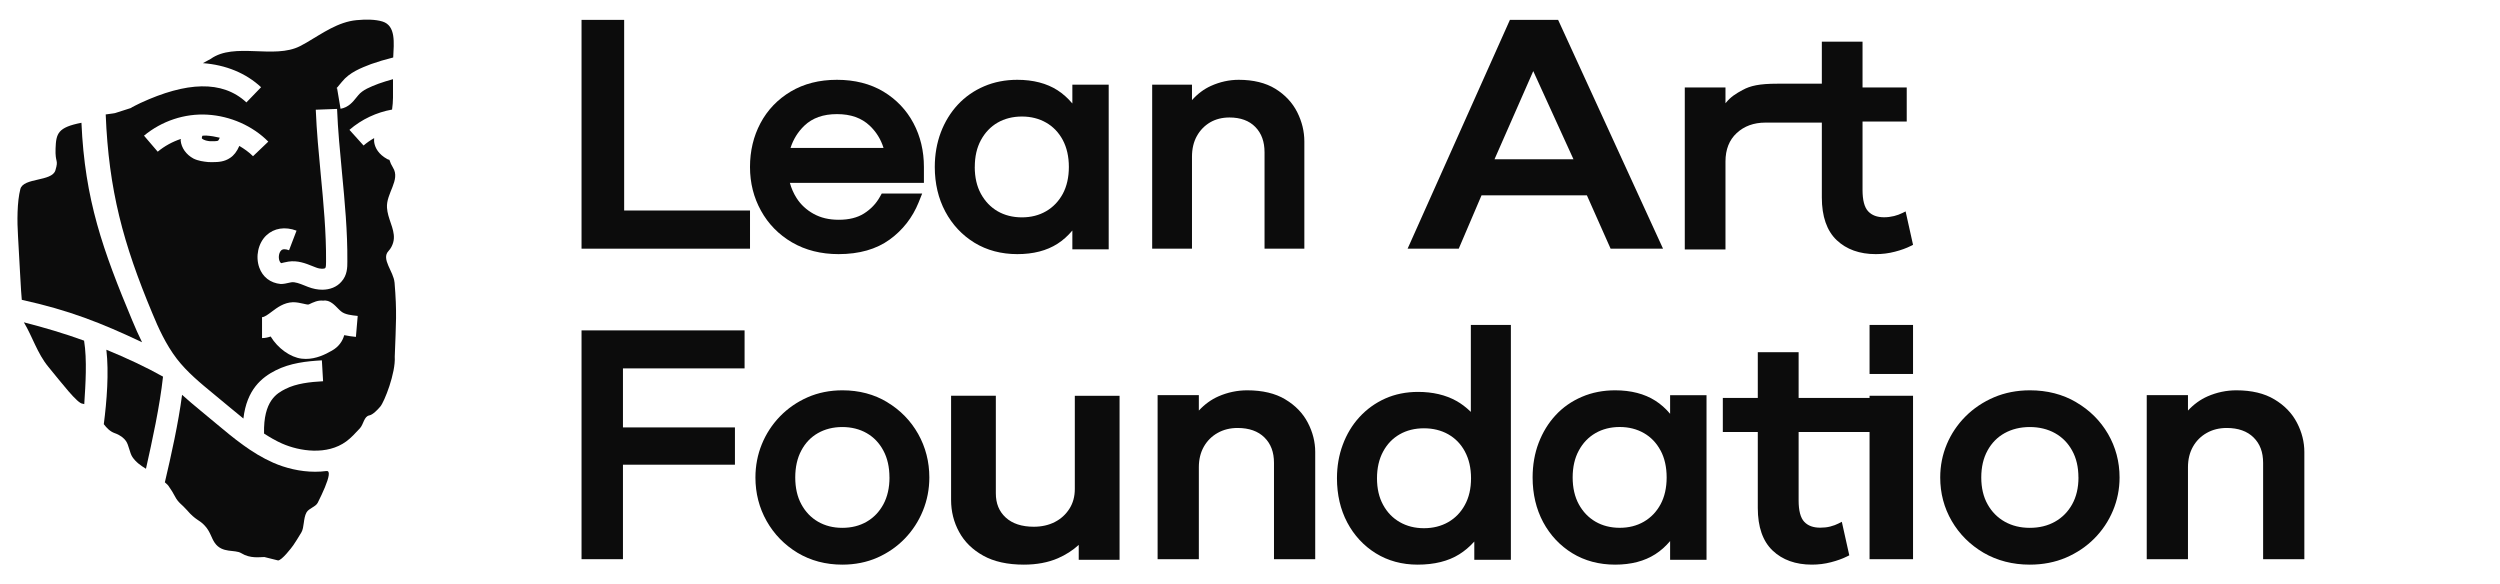 <svg xmlns="http://www.w3.org/2000/svg" width="368" height="86" viewBox="0 0 368 86" fill="none"><path d="M19.505 47.264C15.136 36.809 12.485 29.425 11.989 18.071C8.509 18.75 8.266 19.644 8.18 21.832C8.094 24.079 8.665 23.395 8.153 25.08C7.641 26.755 3.439 26.129 2.997 27.825C2.507 29.719 2.512 32.608 2.652 34.77C2.749 36.311 3.132 43.844 3.207 44.133C10.211 45.68 14.856 47.515 20.911 50.377C20.383 49.307 19.915 48.253 19.511 47.269L19.505 47.264Z" fill="#0C0C0C"></path><path d="M48.06 69.334C47.505 69.409 46.944 69.441 46.389 69.441C44.17 69.441 41.993 68.89 40.226 68.115C37.036 66.713 34.37 64.481 31.794 62.331L29.537 60.458C28.621 59.703 27.7 58.928 26.8 58.12C26.266 62.266 25.189 67.076 24.268 70.998C24.44 71.175 24.65 71.309 24.796 71.517C25.194 72.074 25.512 72.604 25.755 73.069C26.261 74.048 26.767 74.225 27.495 75.065C28.874 76.665 29.3 76.445 30.167 77.403C30.975 78.291 31.099 79.174 31.611 79.907C32.715 81.496 34.569 80.844 35.512 81.427C36.848 82.256 38.243 81.994 38.911 81.994L40.932 82.497C41.471 82.497 42.904 80.656 43.184 80.244C43.496 79.789 43.906 79.137 44.358 78.377C44.806 77.628 44.628 76.317 45.113 75.439C45.457 74.813 46.46 74.621 46.772 74C47.176 73.198 47.537 72.427 47.817 71.753C48.426 70.287 48.647 69.26 48.06 69.34V69.334Z" fill="#0C0C0C"></path><path d="M12.371 50.142C9.51 49.099 6.536 48.221 3.514 47.445C4.774 49.548 5.496 52.031 7.107 53.984C9.074 56.365 11.401 59.425 12.161 59.425C12.252 59.425 12.317 59.479 12.403 59.489C12.587 56.621 12.834 52.972 12.377 50.142H12.371Z" fill="#0C0C0C"></path><path d="M29.808 19.976C29.771 20.013 29.695 20.179 29.717 20.388C30.099 20.698 30.557 20.746 30.924 20.789C31.435 20.789 31.969 20.794 32.098 20.709C32.114 20.698 32.206 20.613 32.34 20.302C32.34 20.291 32.34 20.281 32.346 20.27C31.694 20.11 31.02 19.997 30.342 19.954C30.164 19.944 29.986 19.976 29.808 19.976Z" fill="#0C0C0C"></path><path d="M16.89 63.76C17.72 64.054 18.232 64.487 18.534 64.905C18.965 65.504 19.078 66.659 19.492 67.275C20.01 68.04 20.732 68.543 21.486 69.003C22.407 64.862 23.517 59.843 23.997 55.439C21.421 53.995 18.598 52.689 15.656 51.48C16.05 54.861 15.721 59.04 15.279 62.438C15.7 63.005 16.211 63.519 16.885 63.76H16.89Z" fill="#0C0C0C"></path><path d="M58.07 41.565C57.94 39.981 56.081 38.13 57.175 36.964C57.536 36.578 57.752 36.134 57.881 35.679C58.301 34.165 57.304 32.688 57.035 31.142C57.003 30.95 56.981 30.762 56.965 30.58C56.82 28.456 58.98 26.493 57.849 24.679C57.617 24.309 57.445 23.93 57.321 23.534C57.224 23.491 57.127 23.485 57.03 23.432C55.683 22.699 55.241 21.747 55.106 21.078C55.047 20.81 55.069 20.575 55.074 20.329C54.519 20.644 53.996 21.003 53.517 21.42L51.437 19.114C53.237 17.552 55.451 16.53 57.714 16.128C57.789 15.535 57.849 14.951 57.849 14.373V11.655C57.1 11.864 56.372 12.089 55.726 12.319C54.541 12.774 53.382 13.218 52.736 14.02L52.413 14.411C51.965 14.973 51.292 15.818 50.128 16.011L49.616 12.972C49.552 12.982 49.508 13.004 49.498 13.009C49.595 12.945 49.805 12.688 49.94 12.511L50.333 12.041C51.448 10.649 53.14 10.002 54.627 9.43C55.597 9.087 56.712 8.75 57.881 8.461C57.989 6.278 58.28 3.785 56.302 3.169C55.279 2.854 53.894 2.832 52.488 2.966C49.767 3.223 47.472 4.892 45.123 6.267C44.805 6.455 44.487 6.626 44.175 6.786C40.355 8.745 34.509 6.182 31.023 8.664C30.598 8.889 30.221 9.098 29.865 9.296C33.265 9.553 36.206 10.767 38.431 12.838L36.271 15.075C32.72 11.768 27.419 12.051 20.7 15.149C20.431 15.283 19.327 15.813 19.256 15.904L16.934 16.648C16.827 16.664 16.735 16.685 16.622 16.701C16.272 16.749 15.916 16.797 15.56 16.846C16.002 27.98 18.131 35.845 22.414 46.092C23.297 48.243 24.418 50.715 26.029 52.817C27.548 54.786 29.493 56.386 31.557 58.082L33.836 59.971C34.493 60.517 35.156 61.068 35.829 61.608C36.325 57.328 38.539 55.551 40.576 54.519C42.709 53.438 45.107 53.17 47.38 53.042L47.558 56.119C45.629 56.226 43.625 56.44 42.014 57.258C40.775 57.89 38.755 58.971 38.868 63.818C39.73 64.375 40.603 64.888 41.519 65.29C44.115 66.434 48.145 67.039 50.958 64.984C51.68 64.455 52.31 63.765 52.984 63.037C53.522 62.454 53.576 61.293 54.363 61.148C54.875 61.052 55.58 60.324 55.984 59.843C56.577 59.142 58.258 54.915 58.107 52.491C58.285 47.542 58.447 46.022 58.075 41.549L58.07 41.565ZM37.241 22.993C36.653 22.399 35.958 21.913 35.231 21.479C34.865 22.319 34.428 22.881 33.868 23.245C33.044 23.812 32.122 23.865 31.336 23.865C31.244 23.865 31.153 23.865 31.066 23.865L30.641 23.855C29.956 23.78 29.197 23.694 28.48 23.341C27.387 22.747 26.708 21.768 26.595 20.698C26.584 20.612 26.627 20.537 26.622 20.452C25.393 20.858 24.229 21.49 23.216 22.33L21.196 19.97C23.814 17.809 27.176 16.68 30.533 16.878C33.933 17.081 37.198 18.531 39.493 20.848L37.246 22.993H37.241ZM39.202 34.652C40.328 33.577 41.955 33.32 43.652 33.951L42.548 36.835C42.009 36.632 41.621 36.637 41.395 36.857C41.066 37.167 40.947 37.862 41.131 38.376C41.255 38.719 41.411 38.735 41.486 38.74C41.411 38.729 41.632 38.676 41.782 38.644C42.009 38.59 42.23 38.542 42.44 38.51C43.819 38.301 44.988 38.767 46.012 39.179L46.502 39.371C47.197 39.644 47.763 39.585 47.887 39.446C47.995 39.329 47.995 38.783 47.995 38.489C48.027 34.224 47.617 29.874 47.213 25.674C46.912 22.506 46.61 19.334 46.481 16.15L49.616 16.032C49.74 19.157 50.042 22.271 50.338 25.39C50.748 29.671 51.168 34.09 51.13 38.505C51.13 39.339 51.13 40.506 50.247 41.474C49.578 42.245 48.571 42.646 47.429 42.646C46.772 42.646 46.071 42.512 45.36 42.239L44.821 42.025C44.078 41.726 43.442 41.485 42.903 41.549L42.515 41.629C42.187 41.704 41.777 41.806 41.33 41.806C39.784 41.661 38.658 40.763 38.167 39.387C37.58 37.745 38.006 35.792 39.202 34.647V34.652ZM52.391 49.591C51.847 49.538 51.26 49.457 50.672 49.334C50.419 50.244 49.843 51.062 48.857 51.614C47.849 52.197 46.524 52.833 45.015 52.833C44.816 52.833 44.611 52.823 44.406 52.796C42.752 52.603 40.883 51.266 39.843 49.532C39.45 49.666 39.04 49.767 38.571 49.767V46.686C38.932 46.686 39.466 46.284 39.983 45.894C40.786 45.289 41.782 44.535 43.113 44.486H43.119C43.706 44.486 44.185 44.599 44.611 44.695C44.918 44.765 45.29 44.861 45.441 44.818C46.157 44.481 46.788 44.166 47.574 44.256C48.576 44.085 49.325 44.989 49.826 45.482C49.95 45.599 50.069 45.728 50.203 45.83C50.769 46.311 51.728 46.407 52.655 46.504L52.391 49.575V49.591Z" fill="#0C0C0C"></path><path d="M116.595 35.684C118.557 36.826 120.856 37.407 123.437 37.407C126.469 37.407 129.001 36.688 130.963 35.261C132.892 33.861 134.321 32.022 135.218 29.803L135.745 28.487H129.795L129.512 28.989C128.958 29.983 128.17 30.802 127.175 31.43C126.214 32.038 124.969 32.35 123.486 32.35C122.002 32.35 120.828 32.059 119.78 31.489C118.731 30.913 117.878 30.131 117.258 29.158C116.818 28.466 116.487 27.716 116.269 26.918H136V24.577C136 22.22 135.484 20.053 134.463 18.135C133.435 16.196 131.941 14.627 130.028 13.475C128.105 12.328 125.811 11.747 123.198 11.747C120.584 11.747 118.329 12.328 116.394 13.475C114.465 14.627 112.965 16.196 111.938 18.135C110.917 20.053 110.4 22.22 110.4 24.577C110.4 26.934 110.944 29.074 112.014 31.008C113.09 32.963 114.628 34.538 116.595 35.684ZM118.399 18.5C119.6 17.358 121.176 16.798 123.203 16.798C125.23 16.798 126.817 17.358 128.029 18.505C128.99 19.419 129.67 20.518 130.055 21.776H116.367C116.769 20.508 117.454 19.409 118.399 18.5Z" fill="#0C0C0C"></path><path d="M91.876 2.926H85.602V36.605H110.402V30.986H91.876V2.926Z" fill="#0C0C0C"></path><path d="M143.446 35.734C145.263 36.842 147.386 37.407 149.748 37.407C152.11 37.407 154.075 36.896 155.658 35.885C156.458 35.374 157.184 34.728 157.851 33.932V36.702H163.2V12.467H157.851V15.232C157.178 14.436 156.453 13.79 155.658 13.279C154.07 12.263 152.078 11.747 149.748 11.747C147.995 11.747 146.348 12.064 144.86 12.704C143.377 13.339 142.075 14.242 140.994 15.404C139.919 16.56 139.077 17.937 138.489 19.486C137.901 21.046 137.6 22.756 137.6 24.579C137.6 27.016 138.124 29.226 139.151 31.152C140.179 33.072 141.624 34.616 143.446 35.734ZM143.489 24.579C143.489 23.041 143.785 21.745 144.394 20.616C144.998 19.508 145.824 18.642 146.851 18.05C147.884 17.459 149.086 17.152 150.426 17.152C151.766 17.152 152.952 17.459 153.99 18.05C155.023 18.642 155.849 19.502 156.442 20.61C157.035 21.724 157.337 23.063 157.337 24.574C157.337 26.085 157.035 27.425 156.442 28.533C155.844 29.63 155.018 30.496 153.985 31.093C152.952 31.695 151.75 31.996 150.421 31.996C149.092 31.996 147.874 31.69 146.846 31.093C145.819 30.496 144.993 29.63 144.389 28.527C143.785 27.425 143.483 26.091 143.483 24.574L143.489 24.579Z" fill="#0C0C0C"></path><path d="M175.46 23.059C175.46 21.907 175.701 20.883 176.174 20.031C176.646 19.179 177.303 18.504 178.122 18.016C178.951 17.534 179.912 17.293 180.973 17.293C182.595 17.293 183.882 17.764 184.785 18.691C185.699 19.629 186.14 20.851 186.14 22.426V36.6H192V20.824C192 19.35 191.648 17.898 190.949 16.51C190.251 15.123 189.169 13.96 187.741 13.075C186.302 12.191 184.486 11.747 182.338 11.747C180.941 11.747 179.566 12.052 178.248 12.647C177.229 13.108 176.289 13.804 175.46 14.737V12.465H169.6V36.605H175.46V23.069V23.059Z" fill="#0C0C0C"></path><path d="M218.086 28.755H233.592L237.081 36.605H244.799L229.461 3.155L229.353 2.926H222.26L207.444 36.061L207.199 36.605H214.727L218.08 28.755H218.086ZM219.993 23.44L225.695 10.466L231.614 23.44H219.988H219.993Z" fill="#0C0C0C"></path><path d="M281.326 36.179L281.6 36.041L280.505 31.119L280.049 31.347C279.662 31.543 279.243 31.691 278.808 31.802C278.331 31.919 277.842 31.982 277.343 31.982C276.318 31.982 275.545 31.696 274.997 31.109C274.444 30.527 274.165 29.468 274.165 27.96V17.888H280.671V12.876H274.165V6.133H268.174V12.32C262.951 12.32 261.684 12.32 261.635 12.32C258.957 12.32 257.652 12.627 256.514 13.246C255.553 13.77 254.764 14.231 253.991 15.199V12.876H248V36.719H253.991V23.768C253.991 22.006 254.544 20.603 255.644 19.587C256.74 18.566 258.162 18.047 259.869 18.047C268.174 18.047 259.869 18.047 268.174 18.047V29.071C268.174 31.86 268.909 33.967 270.353 35.343C271.798 36.714 273.735 37.407 276.114 37.407C277.075 37.407 278.019 37.291 278.921 37.052C279.796 36.83 280.612 36.539 281.332 36.174L281.326 36.179Z" fill="#0C0C0C"></path><path d="M85.602 82.312H91.698V68.403H108.182V62.916H91.698V54.227H109.602V48.633H85.602V82.312Z" fill="#0C0C0C"></path><path d="M130.603 59.202C128.681 58.04 126.465 57.454 124.007 57.454C122.159 57.454 120.436 57.798 118.882 58.481C117.338 59.159 115.967 60.106 114.817 61.289C113.667 62.477 112.764 63.86 112.144 65.382C111.52 66.909 111.199 68.561 111.199 70.287C111.199 72.6 111.751 74.756 112.848 76.698C113.94 78.634 115.469 80.199 117.39 81.367C119.328 82.528 121.544 83.115 123.986 83.115C125.85 83.115 127.583 82.77 129.138 82.087C130.702 81.393 132.063 80.447 133.192 79.274C134.331 78.096 135.229 76.709 135.854 75.171C136.479 73.638 136.799 71.992 136.799 70.287C136.799 67.969 136.243 65.812 135.15 63.87C134.053 61.929 132.525 60.364 130.608 59.213L130.603 59.202ZM130.934 70.282C130.934 71.798 130.629 73.132 130.036 74.229C129.442 75.332 128.618 76.192 127.578 76.795C126.538 77.397 125.336 77.698 123.986 77.698C122.637 77.698 121.45 77.392 120.415 76.795C119.381 76.198 118.551 75.332 117.958 74.229C117.359 73.132 117.06 71.798 117.06 70.282C117.06 68.765 117.359 67.42 117.952 66.318C118.535 65.215 119.354 64.349 120.394 63.758C121.434 63.166 122.642 62.859 123.986 62.859C125.33 62.859 126.543 63.166 127.578 63.758C128.612 64.349 129.437 65.21 130.03 66.323C130.629 67.431 130.928 68.765 130.928 70.287L130.934 70.282Z" fill="#0C0C0C"></path><path d="M158.213 71.985C158.213 73.089 157.944 74.064 157.417 74.889C156.885 75.725 156.166 76.384 155.271 76.84C154.376 77.3 153.333 77.536 152.175 77.536C150.413 77.536 149.024 77.081 148.047 76.186C147.065 75.286 146.587 74.118 146.587 72.617V58.256H140V73.587C140 75.28 140.395 76.867 141.18 78.297C141.965 79.749 143.162 80.923 144.737 81.796C146.307 82.67 148.311 83.115 150.704 83.115C152.603 83.115 154.299 82.798 155.748 82.166C156.879 81.673 157.9 81.019 158.789 80.21V82.402H164.8V58.261H158.213V71.985Z" fill="#0C0C0C"></path><path d="M189.19 58.784C187.716 57.899 185.829 57.454 183.594 57.454C182.131 57.454 180.706 57.754 179.357 58.344C178.297 58.81 177.323 59.513 176.47 60.435V58.162H170.4V82.313H176.47V68.771C176.47 67.624 176.72 66.605 177.209 65.742C177.699 64.884 178.378 64.209 179.227 63.732C180.081 63.244 181.076 62.997 182.18 62.997C183.86 62.997 185.193 63.469 186.128 64.397C187.074 65.335 187.531 66.557 187.531 68.133V82.313H193.6V66.53C193.6 65.061 193.236 63.608 192.513 62.225C191.784 60.821 190.664 59.663 189.19 58.789V58.784Z" fill="#0C0C0C"></path><path d="M216.508 60.63C215.791 59.937 215.097 59.41 214.358 59.004C212.782 58.13 210.889 57.688 208.745 57.688C206.977 57.688 205.347 58.018 203.892 58.669C202.436 59.324 201.161 60.246 200.1 61.408C199.044 62.56 198.223 63.93 197.654 65.47C197.085 66.995 196.801 68.653 196.801 70.401C196.801 72.816 197.31 75.007 198.311 76.904C199.323 78.813 200.735 80.337 202.513 81.441C204.307 82.555 206.381 83.115 208.673 83.115C211.13 83.115 213.193 82.603 214.801 81.595C215.605 81.094 216.333 80.471 217.017 79.714V82.406H222.401V47.831H216.508V60.636V60.63ZM215.633 66.467C216.229 67.565 216.536 68.887 216.536 70.401C216.536 71.915 216.235 73.226 215.633 74.319C215.031 75.423 214.227 76.254 213.182 76.856C212.148 77.448 210.944 77.752 209.604 77.752C208.263 77.752 207.081 77.448 206.047 76.856C205.002 76.254 204.198 75.423 203.596 74.319C202.994 73.226 202.693 71.91 202.693 70.401C202.693 68.893 203 67.565 203.596 66.467C204.198 65.353 204.997 64.527 206.036 63.93C207.065 63.343 208.263 63.045 209.604 63.045C210.944 63.045 212.148 63.343 213.187 63.93C214.232 64.527 215.036 65.353 215.638 66.467H215.633Z" fill="#0C0C0C"></path><path d="M245.845 60.918C245.181 60.127 244.458 59.487 243.66 58.982C242.075 57.97 240.084 57.454 237.749 57.454C235.993 57.454 234.349 57.771 232.86 58.411C231.361 59.051 230.06 59.955 228.994 61.111C227.923 62.262 227.083 63.634 226.488 65.194C225.899 66.737 225.6 68.453 225.6 70.287C225.6 72.723 226.124 74.934 227.152 76.859C228.191 78.785 229.632 80.323 231.441 81.431C233.267 82.55 235.388 83.115 237.744 83.115C240.1 83.115 242.065 82.598 243.655 81.582C244.448 81.076 245.17 80.436 245.84 79.645V82.399H251.2V58.169H245.84V60.923L245.845 60.918ZM244.437 66.312C245.031 67.42 245.331 68.754 245.331 70.276C245.331 71.798 245.031 73.127 244.437 74.229C243.848 75.326 243.023 76.187 241.984 76.79C240.951 77.392 239.752 77.693 238.424 77.693C237.096 77.693 235.88 77.386 234.858 76.79C233.824 76.192 233 75.326 232.4 74.229C231.8 73.132 231.495 71.798 231.495 70.276C231.495 68.754 231.8 67.415 232.405 66.312C233 65.204 233.83 64.344 234.858 63.752C235.886 63.161 237.085 62.854 238.424 62.854C239.762 62.854 240.946 63.161 241.984 63.752C243.018 64.344 243.842 65.204 244.431 66.312H244.437Z" fill="#0C0C0C"></path><path d="M270.653 77.046C270.297 77.231 269.893 77.379 269.409 77.506C268.951 77.623 268.461 77.675 267.944 77.675C266.905 77.675 266.135 77.39 265.591 76.813C265.037 76.231 264.757 75.173 264.757 73.665V63.586H276V58.576H264.757V51.841H258.747V58.576H253.6V63.586H258.747V74.781C258.747 77.564 259.485 79.67 260.928 81.04C262.371 82.416 264.315 83.114 266.706 83.114C267.67 83.114 268.617 82.998 269.522 82.76C270.432 82.527 271.245 82.231 271.94 81.882L272.214 81.744L271.116 76.808L270.658 77.041L270.653 77.046Z" fill="#0C0C0C"></path><path d="M281.599 58.256H275.199V82.313H281.599V58.256Z" fill="#0C0C0C"></path><path d="M305.609 59.202C303.627 58.04 301.342 57.454 298.808 57.454C296.902 57.454 295.125 57.798 293.522 58.481C291.93 59.159 290.517 60.106 289.331 61.289C288.145 62.477 287.213 63.86 286.574 65.382C285.93 66.909 285.6 68.561 285.6 70.287C285.6 72.6 286.168 74.756 287.3 76.698C288.426 78.634 290.002 80.199 291.984 81.367C293.983 82.528 296.268 83.115 298.786 83.115C300.709 83.115 302.496 82.77 304.099 82.087C305.712 81.393 307.115 80.447 308.279 79.274C309.454 78.096 310.38 76.709 311.025 75.171C311.669 73.638 312 71.992 312 70.287C312 67.969 311.426 65.812 310.299 63.87C309.167 61.929 307.591 60.364 305.615 59.213L305.609 59.202ZM305.951 70.282C305.951 71.798 305.637 73.132 305.025 74.229C304.413 75.332 303.562 76.192 302.49 76.795C301.418 77.397 300.178 77.698 298.786 77.698C297.394 77.698 296.17 77.392 295.104 76.795C294.037 76.198 293.181 75.332 292.569 74.229C291.952 73.132 291.643 71.798 291.643 70.282C291.643 68.765 291.952 67.42 292.564 66.318C293.165 65.215 294.01 64.349 295.082 63.758C296.154 63.166 297.4 62.859 298.786 62.859C300.172 62.859 301.423 63.166 302.49 63.758C303.557 64.349 304.407 65.21 305.019 66.323C305.637 67.431 305.945 68.765 305.945 70.287L305.951 70.282Z" fill="#0C0C0C"></path><path d="M338.112 62.225C337.384 60.821 336.263 59.663 334.79 58.789C333.316 57.899 331.429 57.454 329.193 57.454C327.73 57.454 326.306 57.754 324.957 58.344C323.896 58.81 322.923 59.513 322.069 60.435V58.162H316V82.313H322.069V68.771C322.069 67.624 322.319 66.605 322.809 65.742C323.298 64.884 323.978 64.209 324.826 63.732C325.68 63.244 326.675 62.997 327.779 62.997C329.46 62.997 330.792 63.469 331.728 64.397C332.674 65.335 333.131 66.557 333.131 68.133V82.313H339.2V66.53C339.2 65.061 338.836 63.608 338.112 62.225Z" fill="#0C0C0C"></path><path d="M281.599 47.831H275.199V55.048H281.599V47.831Z" fill="#0C0C0C"></path></svg>
